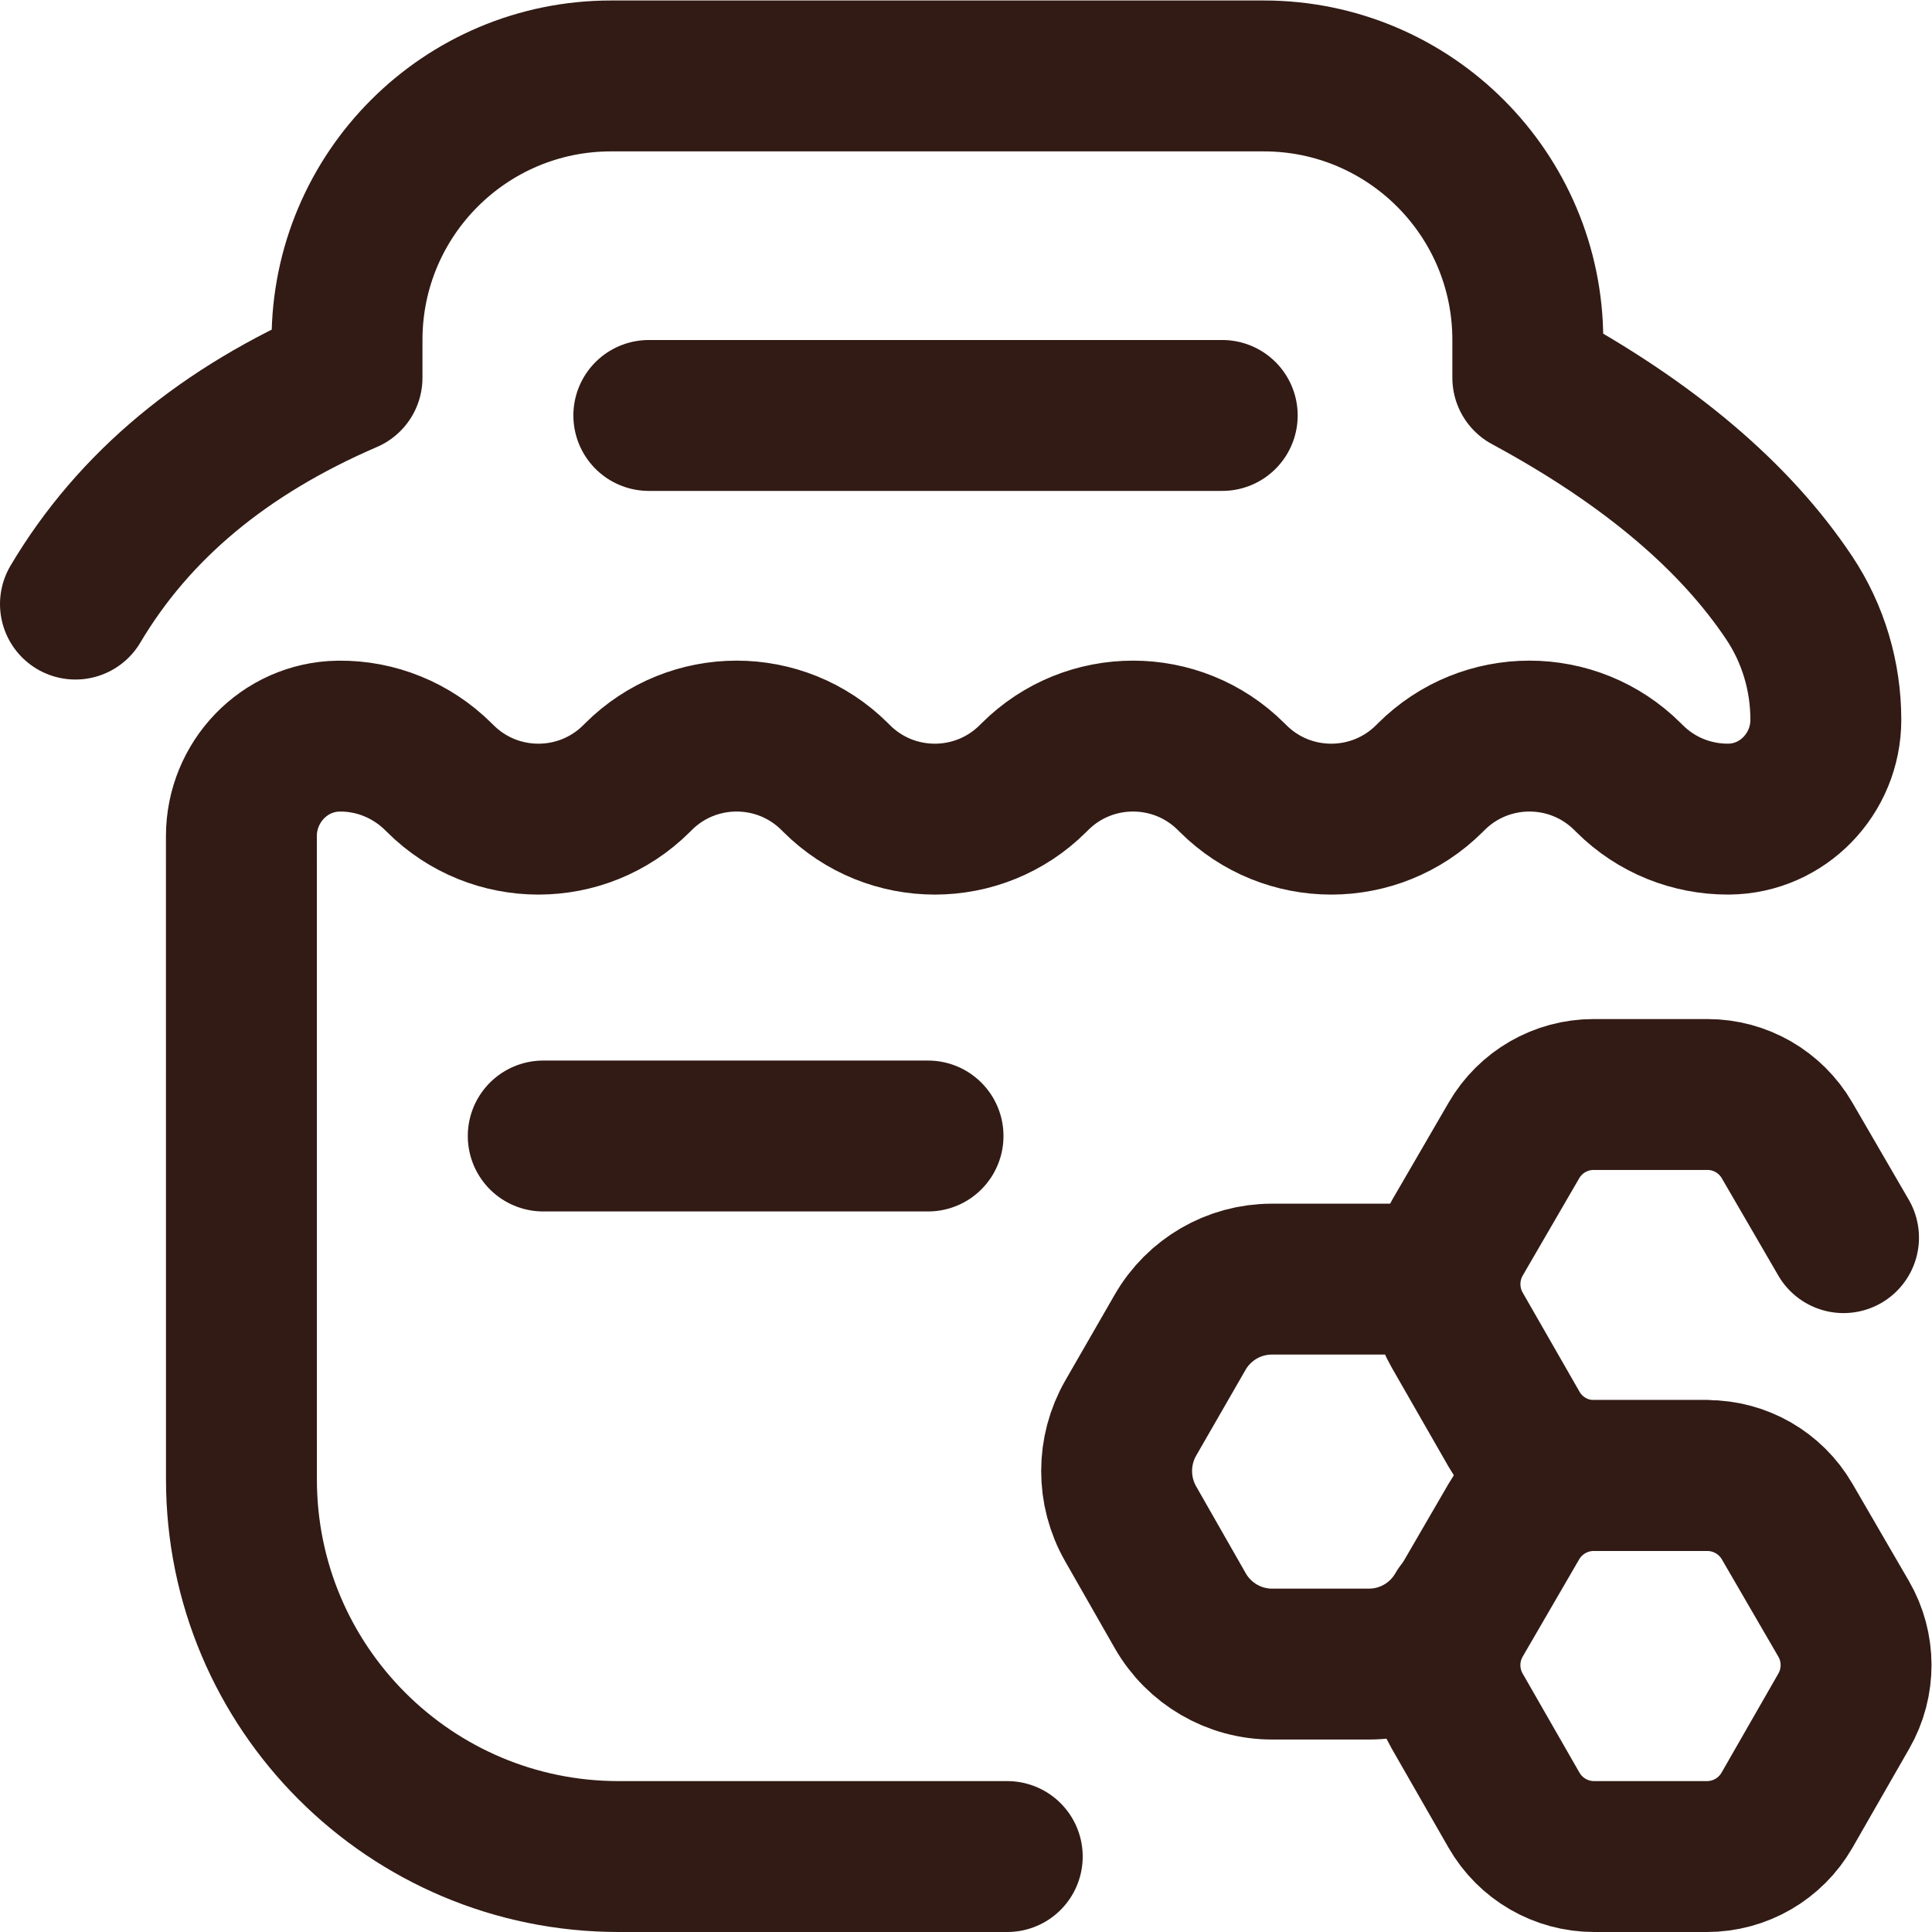 <svg xmlns:xlink="http://www.w3.org/1999/xlink" xmlns="http://www.w3.org/2000/svg" viewBox="0 0 682.667 682.667" height="300" width="300" xml:space="preserve" id="svg1131" version="1.1"><g transform="matrix(1,0,0,1,0,0)" height="100%" width="100%"><defs id="defs1135"><clipPath id="clipPath1145" clipPathUnits="userSpaceOnUse"><path stroke-opacity="1" stroke="none" data-original-color="#000000ff" fill-opacity="1" fill="#321b15" id="path1143" d="M 0,512 H 512 V 0 H 0 Z"></path></clipPath></defs><g transform="matrix(1.333,0,0,-1.333,0,682.667)" id="g1137"><g id="g1139"><g clip-path="url(#clipPath1145)" id="g1141"><g transform="translate(20,352)" id="g1147"><path data-original-stroke-width="40" stroke-width="40" data-original-stroke-color="#000000ff" stroke-opacity="1" stroke="#321b15" fill-opacity="1" fill="none" id="path1149" style="stroke-linecap: round; stroke-linejoin: round; stroke-miterlimit: 10; stroke-dasharray: none;" d="m 0,0 c 15.541,26.178 39.533,46.009 71.986,60 v 10 c 0,38.66 31.34,70 70,70 h 173 c 38.66,0 70,-31.34 70,-70 V 60 c 32.473,-17.535 55.079,-37.068 69.266,-58.305 6.395,-9.572 9.734,-20.857 9.734,-32.368 v 0 c 0,-14.303 -11.415,-26.201 -25.717,-26.326 -0.095,0 -0.189,-10e-4 -0.283,-10e-4 -9.426,-0.006 -18.854,3.579 -26.046,10.753 l -0.495,0.494 c -14.382,14.348 -37.663,14.348 -52.046,0 l -0.494,-0.494 c -14.382,-14.347 -37.664,-14.347 -52.046,0 l -0.495,0.494 c -14.382,14.348 -37.664,14.348 -52.046,0 l -0.495,-0.494 c -14.382,-14.347 -37.664,-14.347 -52.046,0 l -0.494,0.494 c -14.383,14.348 -37.664,14.348 -52.047,0 l -0.494,-0.494 c -14.382,-14.347 -37.664,-14.347 -52.046,0 l -0.372,0.371 C 89.051,-38.62 79.505,-34.919 69.986,-35 69.893,-35.001 69.799,-35.002 69.705,-35.004 55.372,-35.238 43.986,-47.182 43.987,-61.517 L 44,-232 c 0,-55.228 44.772,-100 100,-100 h 103"></path></g><g transform="translate(171.986,402)" id="g1151"><path data-original-stroke-width="40" stroke-width="40" data-original-stroke-color="#000000ff" stroke-opacity="1" stroke="#321b15" fill-opacity="1" fill="none" id="path1153" style="stroke-linecap: round; stroke-linejoin: round; stroke-miterlimit: 10; stroke-dasharray: none;" d="M 0,0 H 152"></path></g><g transform="translate(144,211)" id="g1155"><path data-original-stroke-width="40" stroke-width="40" data-original-stroke-color="#000000ff" stroke-opacity="1" stroke="#321b15" fill-opacity="1" fill="none" id="path1157" style="stroke-linecap: round; stroke-linejoin: round; stroke-miterlimit: 10; stroke-dasharray: none;" d="M 0,0 H 102"></path></g><g transform="translate(488.676,184.059)" id="g1159"><path data-original-stroke-width="40" stroke-width="40" data-original-stroke-color="#000000ff" stroke-opacity="1" stroke="#321b15" fill-opacity="1" fill="none" id="path1161" style="stroke-linecap: round; stroke-linejoin: round; stroke-miterlimit: 10; stroke-dasharray: none;" d="m 0,0 -14.97,25.782 c -4.371,7.528 -12.403,12.159 -21.09,12.159 h -30.21 c -8.687,0 -16.719,-4.631 -21.09,-12.159 L -102.33,0 c -4.396,-7.57 -4.421,-16.919 -0.068,-24.514 l 15.06,-26.269 c 4.354,-7.594 12.423,-12.276 21.158,-12.276 h 30.03"></path></g><g transform="translate(452.556,121)" id="g1163"><path data-original-stroke-width="40" stroke-width="40" data-original-stroke-color="#000000ff" stroke-opacity="1" stroke="#321b15" fill-opacity="1" fill="none" id="path1165" style="stroke-linecap: round; stroke-linejoin: round; stroke-miterlimit: 10; stroke-dasharray: none;" d="m 0,0 h -30.09 c -8.723,0 -16.786,-4.642 -21.165,-12.185 l -14.97,-25.782 c -4.388,-7.557 -4.414,-16.88 -0.068,-24.462 l 15.06,-26.269 C -46.871,-96.307 -38.771,-101 -30,-101 h 29.91 c 8.771,0 16.871,4.693 21.233,12.302 l 15.06,26.269 c 4.346,7.582 4.32,16.905 -0.068,24.462 l -14.97,25.782 C 16.785,-4.642 8.722,0 0,0 Z"></path></g><g transform="translate(387.219,85.136)" id="g1167"><path data-original-stroke-width="40" stroke-width="40" data-original-stroke-color="#000000ff" stroke-opacity="1" stroke="#321b15" fill-opacity="1" fill="none" id="path1169" style="stroke-linecap: round; stroke-linejoin: round; stroke-miterlimit: 10; stroke-dasharray: none;" d="m 0,0 c -5.006,-8.732 -14.284,-14.116 -24.329,-14.116 h -25.687 c -10.062,0 -19.354,5.403 -24.354,14.16 l -13.149,23.035 c -4.963,8.693 -4.944,19.378 0.051,28.053 l 13.081,22.722 c 5.013,8.707 14.277,14.071 24.303,14.071 h 42.297"></path></g></g></g></g></g></svg>